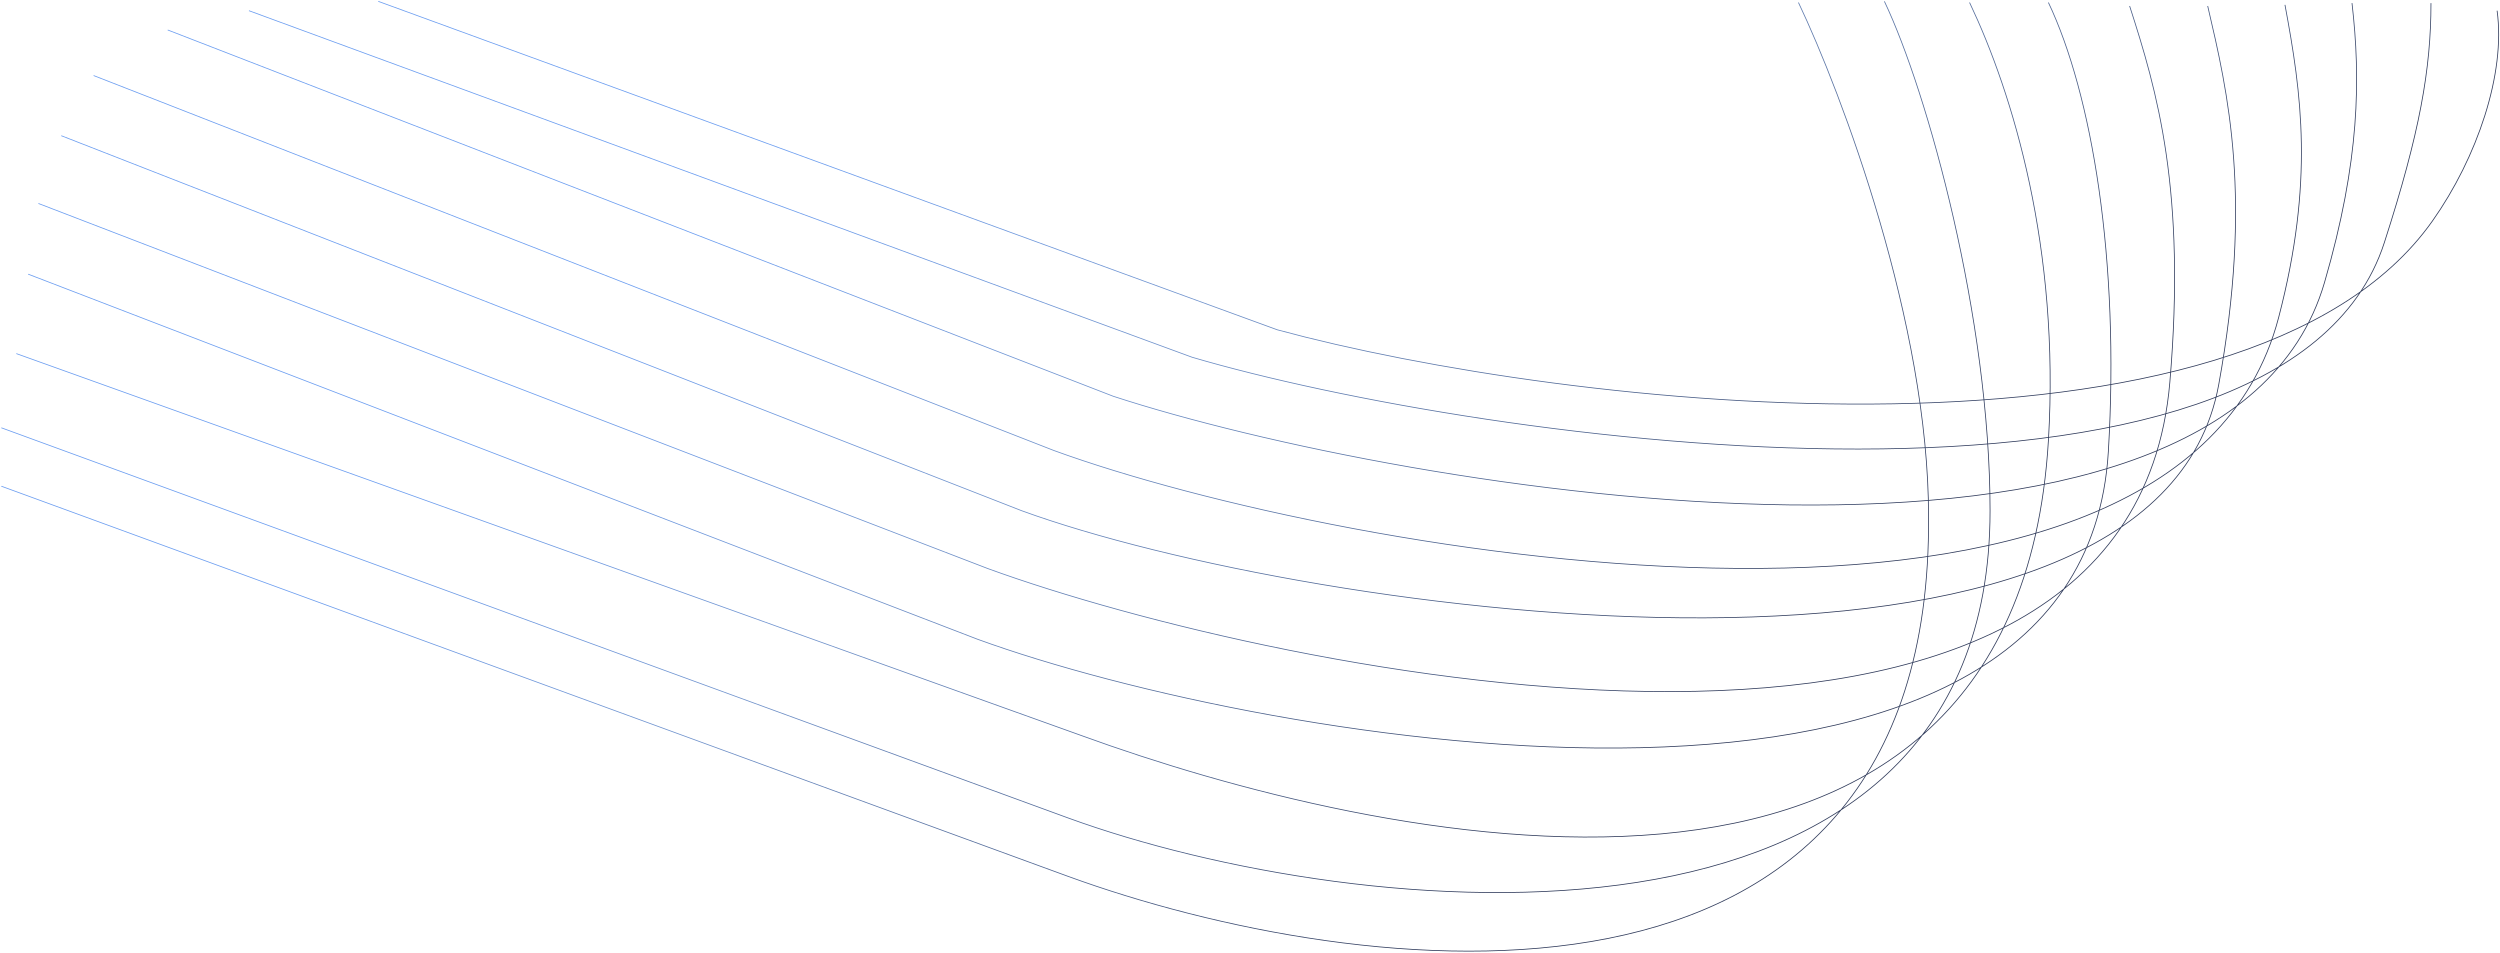 <svg xmlns="http://www.w3.org/2000/svg" width="1853" height="706" viewBox="0 0 1853 706" fill="none"><path d="M1 360.375L791.787 649.607C1005.7 727.544 1432.72 783.225 1429.44 382.457C1429.44 240.093 1365.15 69.411 1333.01 1.866M1 317.077L791.787 606.309C1005.7 684.245 1475.03 731.44 1475.03 378.56C1475.03 236.196 1428.86 68.545 1396.71 1M12.105 262.088L801.723 545.258C1015.64 623.195 1493.73 734.471 1518.28 326.602C1526.84 184.379 1491.98 69.411 1459.84 1.866M20.872 203.203L724.573 473.816C938.489 551.753 1543.34 656.535 1562.7 334.829C1571.26 192.606 1550.43 69.411 1518.28 1.866M28.47 150.812L732.171 421.425C946.087 499.362 1578.48 632.721 1608.29 283.304C1620.41 141.223 1598.94 67.679 1578.48 4.464M45.42 100.586L757.303 378.56C971.219 456.497 1597.49 543.526 1644.53 285.036C1669.66 146.915 1651.54 69.411 1636.35 4.464M69.383 55.989L781.267 333.963C995.183 411.9 1614.14 521.877 1688.95 235.243C1715.27 134.396 1705.9 69.411 1693.62 3.598M124.323 22.216L825.102 293.696C1039.03 363.65 1648.12 466.626 1722.93 209.351C1749.25 118.833 1749.73 58.154 1743.3 2.299M184.523 7.928L883.582 264.789C1097.52 327.804 1692.45 411.575 1767.27 179.822C1793.59 98.283 1801.83 51.226 1801.83 2.299M280.376 1L946.705 244.441C1160.64 302.571 1664.77 359.513 1802.92 163.801C1836.23 116.606 1857.28 54.341 1850.85 7.928" stroke="url(#paint0_linear_22_2)" stroke-width="0.591"></path><defs><linearGradient id="paint0_linear_22_2" x1="690.674" y1="26.113" x2="1177.01" y2="597.558" gradientUnits="userSpaceOnUse"><stop stop-color="#6B9DF0"></stop><stop offset="0.373" stop-color="#6F92CC"></stop><stop offset="1" stop-color="#303B5B"></stop></linearGradient></defs></svg>